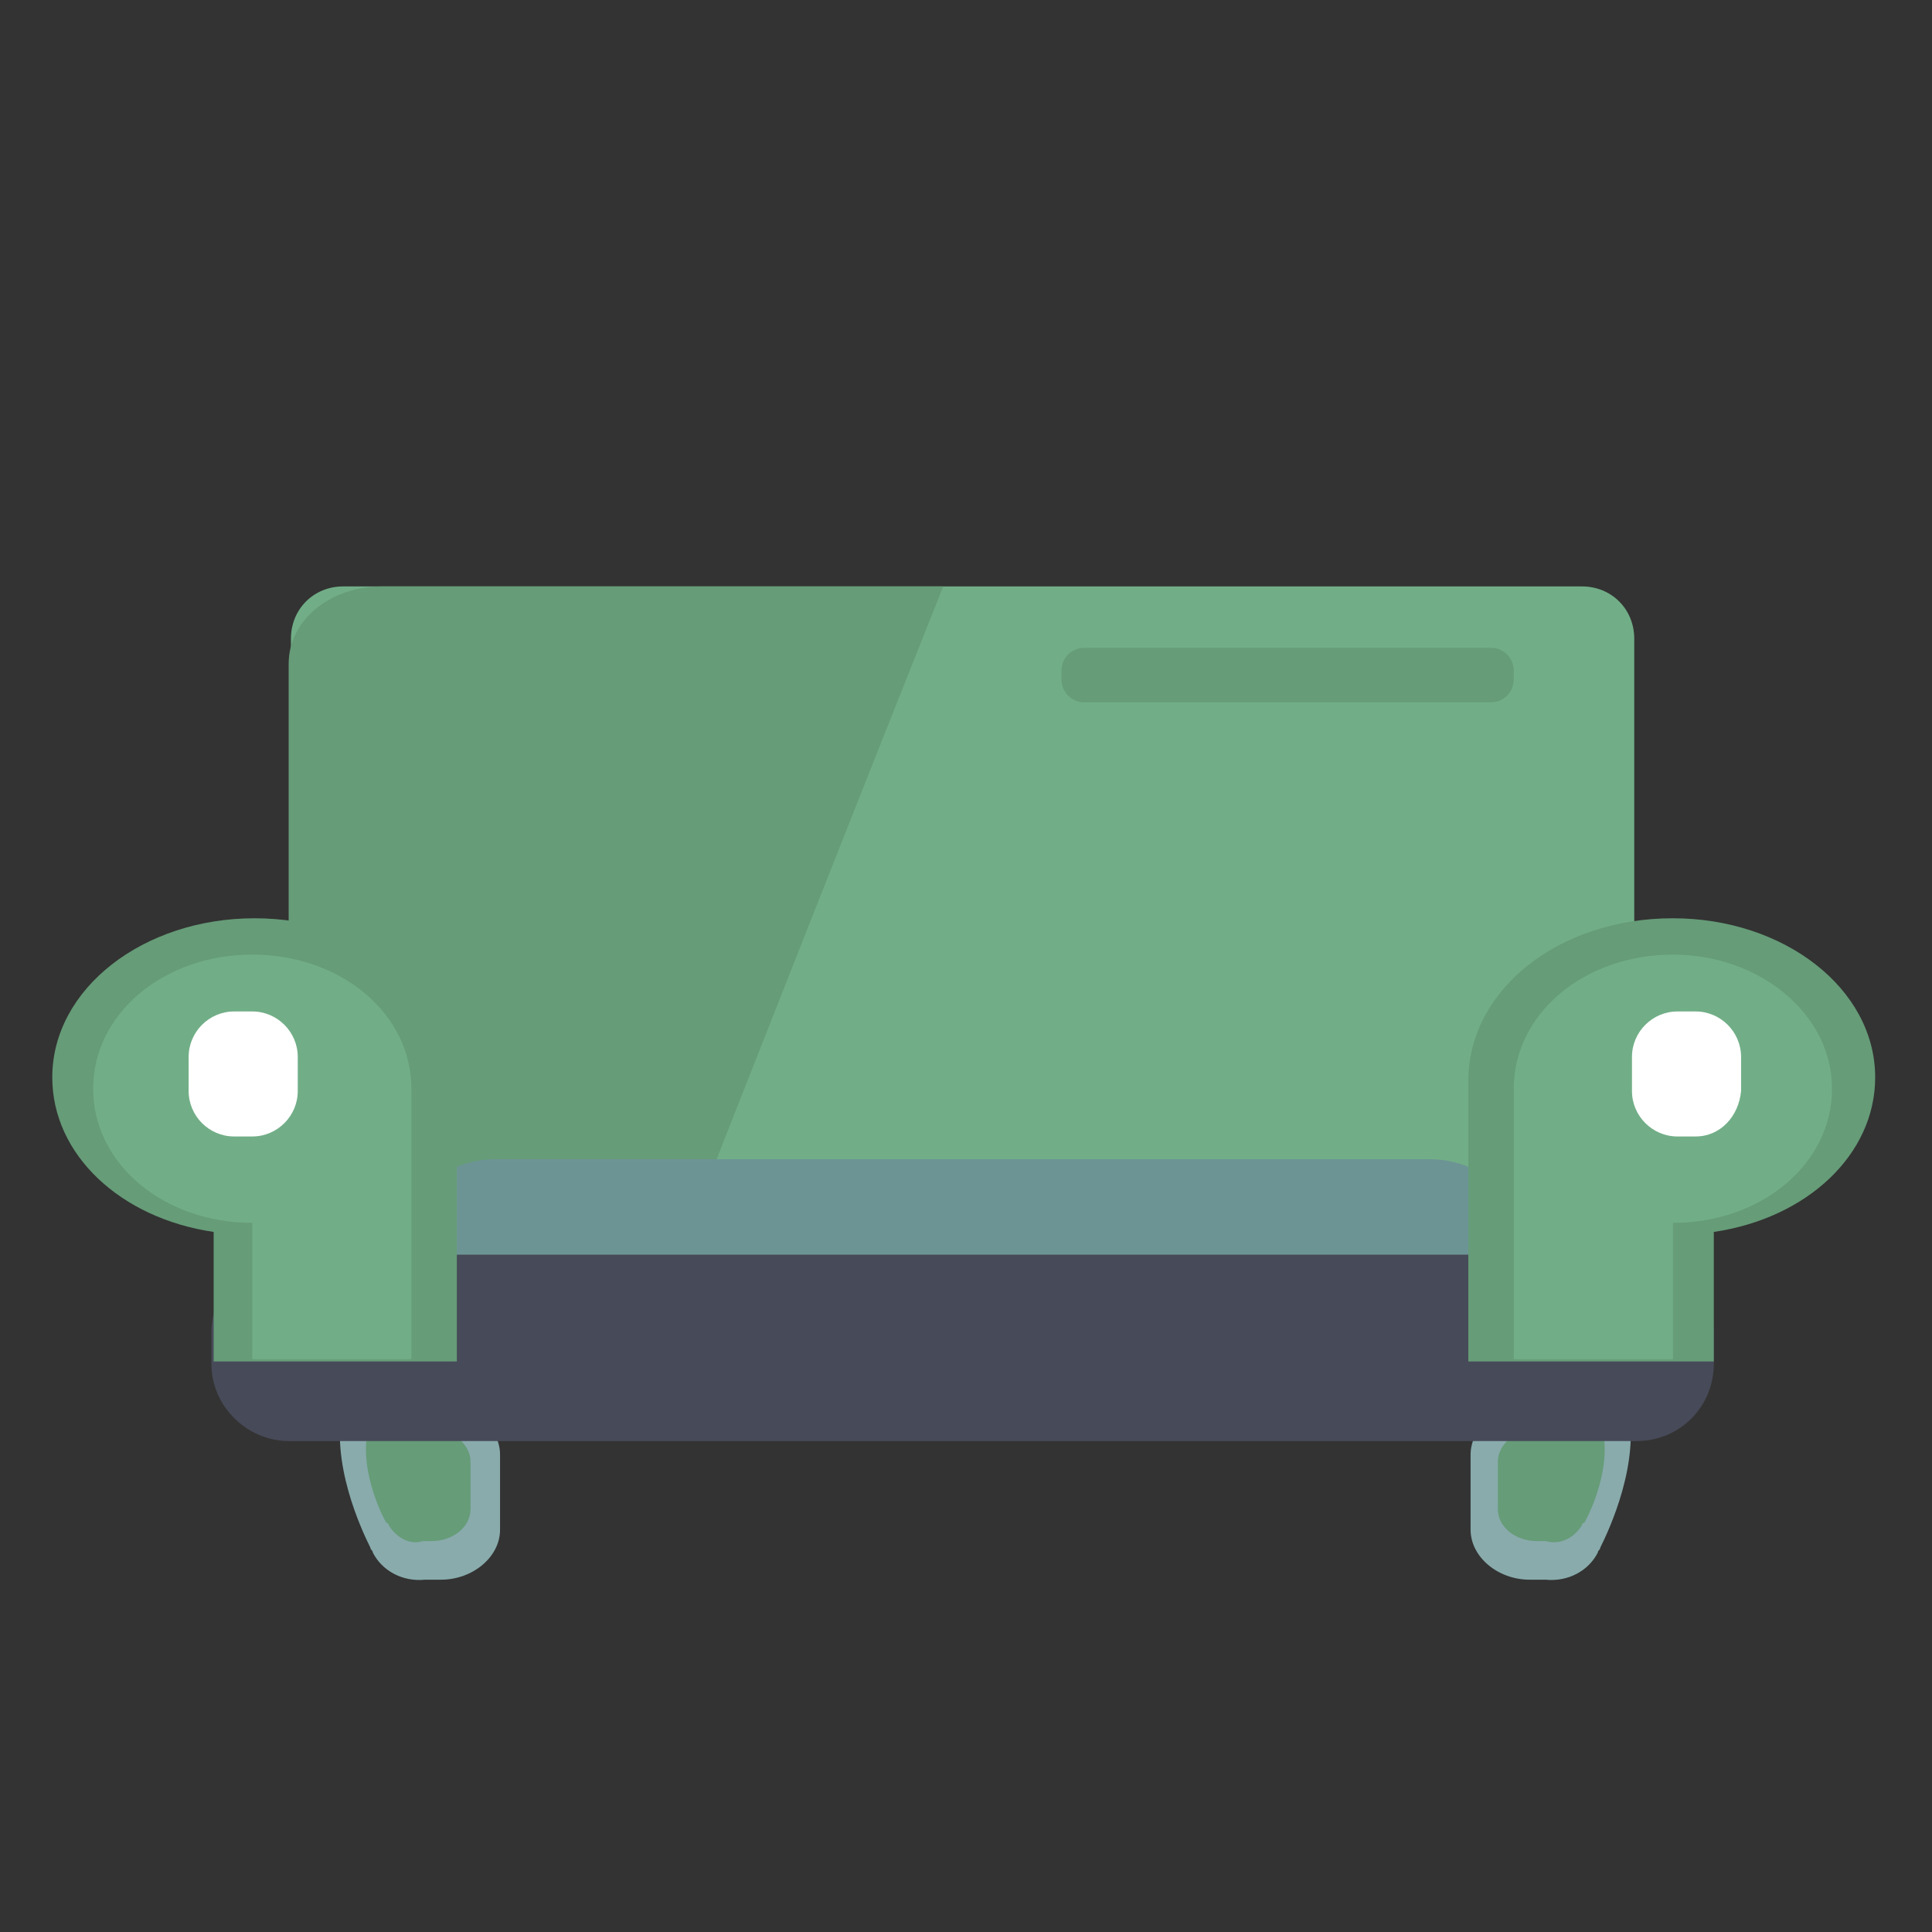 <?xml version="1.0" encoding="utf-8"?>
<!-- Generator: Adobe Illustrator 27.3.0, SVG Export Plug-In . SVG Version: 6.00 Build 0)  -->
<svg version="1.1" xmlns="http://www.w3.org/2000/svg" xmlns:xlink="http://www.w3.org/1999/xlink" x="0px" y="0px"
	 viewBox="0 0 85 85" style="enable-background:new 0 0 85 85;" xml:space="preserve">
<rect x="0" y="0" width="85" height="85" fill="#333333" stroke="none"/>
<style type="text/css">
	.st0{display:none;}
	.st1{display:inline;fill:#FFFFFF;}
	.st2{display:inline;fill:#71AE87;}
	.st3{display:inline;}
	.st4{fill:#DFDDE0;}
	.st5{fill:#E6E7E7;}
	.st6{display:inline;fill:#619473;}
	.st7{display:inline;fill:#669877;}
	.st8{fill:#FFFFFF;}
	.st9{fill:#8F1832;}
	.st10{fill:#BE202E;}
	.st11{fill:#F2F2F2;}
	.st12{fill:#F2B231;}
	.st13{fill:#669877;}
	.st14{fill:#71AE87;}
	.st15{opacity:0.3;fill:#FFFFFF;}
	.st16{display:inline;fill:#424143;}
	.st17{display:inline;fill:#CDCDD0;}
	.st18{display:inline;fill:#DFDDE0;}
	.st19{display:inline;fill:#89ABAC;}
	.st20{display:inline;fill:#647A8A;}
	.st21{display:inline;fill:#2C3B4E;}
	.st22{display:inline;opacity:0.3;}
	.st23{display:inline;opacity:0.5;fill:#ECF0F3;}
	.st24{display:inline;fill:#ECF0F3;}
	.st25{display:inline;opacity:0.3;fill:#71AE87;}
	.st26{display:inline;opacity:0.3;fill:#619473;}
	.st27{fill:#619473;}
	.st28{display:inline;opacity:0.3;fill:#FFFFFF;}
	.st29{fill:#464958;}
	.st30{fill:#C3C9C7;}
	.st31{fill:#2C3B4E;}
	.st32{fill:#CDCDD0;}
	.st33{fill:#89ABAC;}
	.st34{fill:#FFCF47;}
	.st35{fill:#D08529;}
	.st36{fill:#FFEFBE;}
	.st37{display:inline;fill:#679978;}
	.st38{fill:#E0DDE0;}
	.st39{fill:#2D3B4E;}
	.st40{fill:#FFD047;}
	.st41{fill:#F2B230;}
	.st42{fill:#FFF0C0;}
	.st43{display:inline;fill:#374D5E;}
	.st44{display:inline;fill:#2E3C4E;}
	.st45{fill:#679978;}
	.st46{fill:#6D9394;}
	.st47{fill:#231F20;}
	.st48{fill:#9CD8D9;}
	.st49{fill:#77CCCE;}
	.st50{fill:#CCCCCC;}
	.st51{fill:#FBB042;}
	.st52{fill:#4D4D4D;}
	.st53{fill:#333333;}
	.st54{fill:#424143;}
	.st55{fill:#D2D3D4;}
	.st56{fill:#516E6C;}
	.st57{fill:#647D6E;}
	.st58{fill:#A8AAAD;}
	.st59{fill:#939598;}
	.st60{fill:#818285;}
	.st61{fill:#595A5C;}
	.st62{fill:#FFF2D2;}
	.st63{fill:#FFFAF1;}
	.st64{fill:#E8BE61;}
	.st65{fill:#D8D9DD;}
	.st66{fill:#454343;}
	.st67{fill:#BDBEC0;}
	.st68{fill:#FBA919;}
	.st69{fill:#514C5B;}
	.st70{fill:#6E6F72;}
	.st71{fill:#635E6C;}
	.st72{fill:#CDCED9;}
	.st73{fill:#A7A5AC;}
	.st74{fill:#4E6758;}
	.st75{opacity:0.5;fill:#F2F2F2;}
	.st76{fill:#474A58;}
	.st77{fill:#669C78;}
	.st78{fill:#6D9495;}
</style>
<g id="Layer_1" class="st0">
	<g>
		<circle class="st1" cx="42.4" cy="43.6" r="40.9"/>
		<path class="st2" d="M17.2,68.8c13.9,13.9,36.5,13.9,50.5,0c13.9-13.9,13.9-36.5,0-50.5c-13.9-13.9-36.5-13.9-50.5,0
			C3.2,32.3,3.2,54.9,17.2,68.8z M42.4,12.8c17,0,30.8,13.8,30.8,30.8c0,17-13.8,30.8-30.8,30.8c-17,0-30.8-13.8-30.8-30.8
			C11.7,26.6,25.5,12.8,42.4,12.8z M19.8,66.2L19.8,66.2L19.8,66.2L19.8,66.2z M65.1,20.9L65.1,20.9L65.1,20.9L65.1,20.9z
			 M19.8,20.9L19.8,20.9L19.8,20.9L19.8,20.9z"/>
		<g class="st3">
			<circle class="st4" cx="42.4" cy="43.6" r="26.3"/>
			<path class="st5" d="M23.8,24.9l37.3,37.3c10.3-10.3,10.3-27,0-37.3S34.1,14.7,23.8,24.9z"/>
		</g>
		<path class="st1" d="M58.6,33"/>
		<path class="st6" d="M55.9,29.7L34.8,50.8l-7.7-7.7c-1.4-1.4-3.7-1.4-5.1,0c-1.4,1.4-1.4,3.7,0,5.1l10.3,10.3
			c0.7,0.7,1.6,1.1,2.6,1.1c0.9,0,1.9-0.4,2.6-1.1L61,34.8c1.4-1.4,1.4-3.7,0-5.1C59.6,28.3,57.3,28.3,55.9,29.7L55.9,29.7z
			 M55.9,29.7"/>
		<path class="st7" d="M67.7,18.3c-7-7-16.1-10.5-25.2-10.5v4.9c17,0,30.8,13.8,30.8,30.8c0,17-13.8,30.8-30.8,30.8v4.9
			c9.1,0,18.3-3.5,25.2-10.5C81.6,54.9,81.6,32.3,67.7,18.3z M65.1,20.9L65.1,20.9L65.1,20.9L65.1,20.9z"/>
	</g>
	<g class="st3">
		<circle class="st8" cx="42.5" cy="43.8" r="40.9"/>
		<path class="st9" d="M17.3,69c13.9,13.9,36.5,13.9,50.5,0c13.9-13.9,13.9-36.5,0-50.5c-13.9-13.9-36.5-13.9-50.5,0
			C3.3,32.5,3.3,55.1,17.3,69z M42.5,13c17,0,30.8,13.8,30.8,30.8c0,17-13.8,30.8-30.8,30.8c-17,0-30.8-13.8-30.8-30.8
			C11.7,26.8,25.5,13,42.5,13z M19.9,66.4L19.9,66.4L19.9,66.4L19.9,66.4z M65.1,21.1L65.1,21.1L65.1,21.1L65.1,21.1z M19.9,21.1
			L19.9,21.1L19.9,21.1L19.9,21.1z"/>
		<g>
			<circle class="st4" cx="42.5" cy="43.8" r="26.3"/>
			<path class="st5" d="M23.9,25.1l37.3,37.3c10.3-10.3,10.3-27,0-37.3S34.2,14.9,23.9,25.1z"/>
		</g>
		<path class="st8" d="M58.7,33.2"/>
		<path class="st10" d="M67.7,18.5c-7-7-16.1-10.5-25.2-10.5V13c17,0,30.8,13.8,30.8,30.8c0,17-13.8,30.8-30.8,30.8v4.9
			c9.1,0,18.3-3.5,25.2-10.5C81.7,55.1,81.7,32.5,67.7,18.5z M65.1,21.1L65.1,21.1L65.1,21.1L65.1,21.1z"/>
		<path class="st9" d="M55.5,34.5l-3.8-3.8c-0.8-0.8-2.1-0.8-2.9,0L44,35.6c-0.8,0.8-2.1,0.8-2.9,0l-4.9-4.9c-0.8-0.8-2.1-0.8-2.9,0
			l-3.7,3.8c-0.8,0.8-0.8,2.1,0,2.9l4.9,4.9c0.8,0.8,0.8,2.1,0,2.9l-4.9,4.9c-0.8,0.8-0.8,2.1,0,2.9l3.8,3.8c0.8,0.8,2.1,0.8,2.9,0
			l4.9-4.9c0.8-0.8,2.1-0.8,2.9,0l4.9,4.9c0.8,0.8,2.1,0.8,2.9,0l3.7-3.8c0.8-0.8,0.8-2.1,0-2.9l-4.9-4.9c-0.8-0.8-0.8-2.1,0-2.9
			l4.9-4.9C56.3,36.6,56.3,35.3,55.5,34.5z"/>
	</g>
	<g class="st3">
		<g>
			<circle class="st8" cx="66.7" cy="66.6" r="16.6"/>
			
				<ellipse transform="matrix(0.707 -0.707 0.707 0.707 -27.554 66.689)" class="st11" cx="66.7" cy="66.6" rx="13.3" ry="13.3"/>
			<path class="st12" d="M77.6,55.7c-6-6-15.7-6-21.7,0c-6,6-6,15.7,0,21.7c6,6,15.7,6,21.7,0C83.6,71.5,83.6,61.7,77.6,55.7z
				 M57,76.4c-5.4-5.4-5.4-14.1,0-19.5c5.4-5.4,14.1-5.4,19.5,0c5.4,5.4,5.4,14.1,0,19.5C71.1,81.7,62.4,81.7,57,76.4z"/>
			<path class="st12" d="M66.7,52.8c-7.6,0-13.8,6.2-13.8,13.8c0,7.6,6.2,13.8,13.8,13.8s13.8-6.2,13.8-13.8
				C80.5,59,74.3,52.8,66.7,52.8z M66.7,79.9c-7.3,0-13.3-5.9-13.3-13.3c0-7.3,5.9-13.3,13.3-13.3C74,53.4,80,59.3,80,66.6
				C80,73.9,74,79.9,66.7,79.9z"/>
			<path class="st4" d="M76.1,57.2c-5.2-5.2-13.6-5.2-18.7,0c-5.2,5.2-5.2,13.6,0,18.7L76.1,57.2z"/>
		</g>
		<g>
			<g>
				<circle class="st8" cx="66" cy="66.6" r="4.7"/>
				<path class="st13" d="M73.8,65.6c-0.2-0.8-0.4-1.5-0.7-2.2l1.7-1.9l-1.7-2L71,60.9c-0.6-0.5-1.2-0.8-2-1.1l-0.1-2.6L66.2,57
					l-0.5,2.5c-0.8,0.2-1.5,0.4-2.2,0.7l-1.9-1.7l-2,1.7l1.4,2.2c-0.5,0.6-0.8,1.2-1.1,2l-2.6,0.1l-0.2,2.6l2.5,0.5
					c0.2,0.8,0.4,1.5,0.7,2.2l-1.7,1.9l1.7,1.9l2.2-1.4c0.6,0.5,1.2,0.8,2,1.1l0.1,2.6l2.6,0.2l0.5-2.5c0.8-0.2,1.5-0.4,2.2-0.7
					l1.9,1.7l2-1.7l-1.4-2.2c0.5-0.6,0.8-1.2,1.1-2l2.6-0.1l0.2-2.6L73.8,65.6z M68.8,66.8c-0.1,1.1-1.2,2-2.3,1.9
					c-1.1-0.1-2-1.2-1.9-2.3c0.1-1.1,1.2-2,2.3-1.9C68.1,64.7,68.9,65.7,68.8,66.8z"/>
				<path class="st14" d="M68.8,66.5c0,0.1,0,0.1,0,0.2c-0.1,1.1-1.2,2-2.3,1.9c-1.1-0.1-1.9-1-1.9-2.1h-7.5l0,0.6l2.5,0.5
					c0.2,0.8,0.4,1.5,0.7,2.2l-1.7,1.9l1.7,1.9l2.2-1.4c0.6,0.5,1.2,0.8,2,1.1l0.1,2.6l2.6,0.2l0.5-2.5c0.8-0.2,1.5-0.4,2.2-0.7
					l1.9,1.7l2-1.7l-1.4-2.2c0.5-0.6,0.8-1.2,1.1-2l2.6-0.1l0.2-2.2H68.8z"/>
			</g>
			<circle class="st15" cx="66.7" cy="66.5" r="6.2"/>
		</g>
	</g>
</g>
<g id="Layer_3" class="st0">
	<rect x="4.8" y="42.1" class="st6" width="61.4" height="32.7"/>
	<rect x="0" y="34.9" class="st16" width="70.9" height="39.9"/>
	<rect x="2.6" y="37.6" class="st17" width="65.8" height="34.5"/>
	<rect x="34.5" y="37.6" class="st18" width="33.9" height="34.5"/>
	<polygon class="st19" points="2.6,49 22.2,49 30.9,52 68.4,52 68.4,72.1 2.6,72.1 	"/>
	<rect x="4.8" y="44.9" class="st20" width="11.8" height="1.9"/>
	<rect x="43.3" y="43.7" class="st21" width="22.9" height="1.2"/>
	<rect x="43.3" y="41.5" class="st21" width="16.1" height="1.2"/>
	<g class="st22">
		<rect x="6.1" y="51.4" class="st8" width="1.4" height="2.1"/>
		<rect x="7.7" y="51.4" class="st8" width="1.4" height="2.1"/>
		<rect x="9.3" y="51.4" class="st8" width="1.4" height="2.1"/>
		<rect x="10.9" y="51.4" class="st8" width="1.4" height="2.1"/>
		<rect x="12.4" y="51.4" class="st8" width="1.4" height="2.1"/>
		<rect x="14" y="51.4" class="st8" width="1.4" height="2.1"/>
	</g>
	<rect x="5.8" y="57.3" class="st23" width="19" height="1.2"/>
	<rect x="34.5" y="57.3" class="st23" width="6.4" height="1.2"/>
	<rect x="5.8" y="65.1" class="st23" width="11.9" height="1.2"/>
	<rect x="5.8" y="59.8" class="st24" width="35.1" height="1.2"/>
	<rect x="5.8" y="67.4" class="st24" width="17.3" height="1.2"/>
	<rect x="34.5" y="67.4" class="st24" width="11" height="1.2"/>
	<rect x="45.5" y="55.5" class="st24" width="19.6" height="5.5"/>
	<circle class="st25" cx="10.6" cy="43.2" r="4.6"/>
	<circle class="st26" cx="10.6" cy="43.2" r="3.3"/>
	<g class="st3">
		<rect x="52.7" y="65.7" class="st27" width="1.2" height="3.2"/>
		<rect x="54.2" y="65.7" class="st27" width="0.6" height="3.2"/>
		<rect x="55.8" y="65.7" class="st27" width="1.2" height="3.2"/>
		<rect x="57.4" y="65.7" class="st27" width="1.2" height="3.2"/>
		<rect x="58.9" y="65.7" class="st27" width="0.6" height="3.2"/>
		<rect x="59.9" y="65.7" class="st27" width="0.6" height="3.2"/>
		<rect x="61.5" y="65.7" class="st27" width="1.2" height="3.2"/>
		<rect x="63.3" y="65.7" class="st27" width="1.2" height="3.2"/>
	</g>
	<rect x="50.2" y="56.1" class="st1" width="14.2" height="4.4"/>
	
		<rect x="57.6" y="25" transform="matrix(0.707 0.707 -0.707 0.707 45.799 -31.449)" class="st18" width="6.5" height="29.1"/>
	<circle class="st28" cx="10.7" cy="43.2" r="2.6"/>
	<g class="st3">
		<g>
			<g>
				<path class="st29" d="M70.1,18.6L46.9,41.8l-0.7,10.9L57.1,52l23.2-23.2L70.1,18.6z M53.5,48.4l-3-3l0,0l0.1-2.2L69.8,24
					l5.1,5.1L55.8,48.2L53.5,48.4z"/>
				
					<rect x="76.3" y="13.7" transform="matrix(0.707 -0.707 0.707 0.707 8.018 61.252)" class="st29" width="3.3" height="14.4"/>
			</g>
			<polygon class="st30" points="51.3,46.1 50.5,45.4 50.7,43.1 50.7,43.1 69.8,24 71.6,25.9 			"/>
		</g>
		<polygon class="st31" points="75.2,23.7 72.3,26.6 74.9,29.1 55.8,48.2 53.5,48.4 52,46.9 46.2,52.7 46.2,52.7 57.1,52 80.3,28.8 
					"/>
		
			<rect x="76.9" y="21.8" transform="matrix(0.707 0.707 -0.707 0.707 40.19 -50.037)" class="st31" width="7.2" height="3.3"/>
	</g>
</g>
<g id="Layer_5" class="st0">
	<path class="st6" d="M49.4,60.7l-0.1-0.6c0,0,0-0.1-0.1-0.1c0,0-0.1,0-0.1,0l0,0l0,0c0,0,0,0-0.1,0c0,0-0.1,0-0.1,0
		c0,0-0.1,0-0.1,0c0,0-0.1,0-0.1,0c0,0-0.1,0-0.1,0c-0.3,0-0.6-0.1-0.9-0.3c-0.3-0.2-0.5-0.4-0.6-0.7h1.5c0,0,0.1,0,0.1,0
		c0,0,0,0,0-0.1l0.1-0.4c0,0,0-0.1,0-0.1c0,0-0.1,0-0.1,0h-1.8c0-0.1,0-0.1,0-0.2c0-0.1,0-0.2,0-0.2h1.9c0.1,0,0.1,0,0.1-0.1
		l0.1-0.4c0,0,0-0.1,0-0.1c0,0-0.1,0-0.1,0H47c0.1-0.3,0.3-0.5,0.6-0.7c0.3-0.2,0.5-0.2,0.9-0.2c0,0,0,0,0.1,0c0.1,0,0.1,0,0.1,0
		c0,0,0,0,0.1,0c0.1,0,0.1,0,0.1,0l0.1,0c0,0,0,0,0,0l0,0c0,0,0.1,0,0.1,0c0,0,0,0,0.1-0.1l0.2-0.6c0,0,0-0.1,0-0.1
		c0,0,0-0.1-0.1-0.1c-0.2-0.1-0.5-0.1-0.8-0.1c-0.6,0-1.1,0.2-1.5,0.5c-0.5,0.3-0.8,0.8-0.9,1.3h-0.4c0,0-0.1,0-0.1,0
		c0,0,0,0.1,0,0.1v0.4c0,0,0,0.1,0,0.1c0,0,0.1,0,0.1,0h0.3c0,0.1,0,0.2,0,0.2c0,0.1,0,0.1,0,0.2h-0.3c0,0-0.1,0-0.1,0
		c0,0,0,0.1,0,0.1V59c0,0,0,0.1,0,0.1c0,0,0.1,0,0.1,0H46c0.2,0.6,0.5,1,0.9,1.4c0.5,0.3,1,0.5,1.6,0.5c0,0,0.1,0,0.1,0
		c0.1,0,0.1,0,0.1,0c0,0,0.1,0,0.1,0c0,0,0.1,0,0.1,0c0,0,0.1,0,0.1,0c0,0,0.1,0,0.1,0c0,0,0,0,0.1,0c0,0,0,0,0,0l0,0
		C49.3,60.8,49.4,60.8,49.4,60.7C49.4,60.7,49.4,60.7,49.4,60.7z"/>
</g>
<g id="Layer_4" class="st0">
	<g>
		<g class="st3">
			<path class="st4" d="M65.3,73.8v-2h4.9v-2h-4.9v-2h4.9v-2h-4.9v-2h4.9v-2h-4.9v-2h4.9v-8.6h-4.9v4.6h-4.2L61,56v22.4h9.3v-4.6
				H65.3z M65.3,73.8"/>
			<path class="st32" d="M79.5,73.8V51.3h-9.3v4.6h4.9v2h-4.9v2h4.9v2h-4.9v2h4.9v2h-4.9v12.6h6.2C76.1,76.4,77.1,74.1,79.5,73.8z"
				/>
			<path class="st33" d="M64.3,73v-2h4.9v-2h-4.9v-2h4.9v-2h-4.9v-2h4.9v-2h-4.9v-2h4.9v-8.6h-4.9v4.6h-4.2L60,55.2v22.4h9.3V73
				H64.3z M64.3,73"/>
			<polygon class="st31" points="69.3,50.5 69.3,55.1 74.2,55.1 74.2,57.1 69.3,57.1 69.3,59.1 74.2,59.1 74.2,61.1 69.3,61.1 
				69.3,63.1 74.2,63.1 74.2,65.1 69.3,65.1 69.3,65.1 69.3,71.8 69.3,71.8 69.3,77.7 78.5,77.7 78.5,50.5 			"/>
			<path class="st32" d="M61.9,70.9v-2h4.9v-2h-4.9v-2h4.9v-2h-4.9v-2h4.9v-2h-4.9v-2h4.9v-8.6h-4.9l0,0l-4.3,4.8l0,0v22.4h9.3v-4.6
				H61.9z M61.9,70.9"/>
			<rect x="66.8" y="53" class="st8" width="4.9" height="2"/>
			<rect x="61.9" y="68.9" class="st8" width="4.9" height="2"/>
			<rect x="61.9" y="57" class="st8" width="9.9" height="2"/>
			<rect x="61.9" y="61" class="st8" width="9.9" height="2"/>
			<rect x="61.9" y="64.9" class="st8" width="5.1" height="2"/>
			<polygon class="st4" points="66.8,48.4 66.8,53 71.7,53 71.7,55 66.8,55 66.8,57 71.7,57 71.7,59 66.8,59 66.8,61 71.7,61 
				71.7,63 66.8,63 66.8,63 66.8,69.7 66.8,69.7 66.8,75.5 76.1,75.5 76.1,48.4 			"/>
		</g>
		<g class="st3">
			<polygon class="st34" points="74.9,77.1 74.1,83.8 77.3,80.9 80.5,83.8 79.9,77.2 			"/>
			<polygon class="st12" points="74.9,77.3 74.7,78.9 75.7,79.9 77.3,79.3 78.9,79.9 80,78.7 79.8,77.3 			"/>
			<g>
				<polygon class="st35" points="81.6,77.4 79.9,77.7 78.9,79 77.3,78.4 75.7,79 74.7,77.7 73,77.4 72.8,75.8 71.4,74.7 72.1,73.2 
					71.4,71.6 72.8,70.6 73,68.9 74.7,68.6 75.7,67.3 77.3,67.9 78.9,67.3 79.9,68.6 81.6,68.9 81.8,70.6 83.2,71.6 82.5,73.2 
					83.2,74.7 81.8,75.8 				"/>
				<circle class="st12" cx="77.3" cy="73.2" r="3.7"/>
				<circle class="st34" cx="77.3" cy="73.2" r="2.7"/>
				<circle class="st36" cx="78.3" cy="71.7" r="1.3"/>
			</g>
		</g>
	</g>
	<g id="Layer_4_00000111178855707996690740000002448580150431942284_">
		<path class="st2" d="M-32.3,56.9L-32.3,56.9L-32.3,56.9c-0.3-0.5-0.7-0.9-1-1.3c-0.1-0.1-0.2-0.3-0.3-0.3
			c-0.3-0.3-0.5-0.6-0.9-0.9c-0.1-0.1-0.3-0.3-0.3-0.3c-0.3-0.3-0.6-0.5-0.9-0.8c-0.1-0.1-0.3-0.2-0.3-0.3c-0.5-0.3-0.9-0.7-1.3-0.9
			l0,0l0,0c-3.3,1.4-7.1,2.3-10.9,2.4c0,0,0,0-0.1,0v14.4v3.9l0,0v9h2.4c10.6-0.3,18.9-3.1,18.9-6.6v-2.6
			C-27,66.7-29,61.1-32.3,56.9z"/>
		<path class="st37" d="M-59.7,37.7c0,1.1,0.2,2.2,0.5,3.3c0.1,0.3,0.2,0.6,0.3,0.9c0,0.1,0.1,0.1,0.1,0.2c1.7,3.9,5.8,6.8,10.6,6.8
			V26.7C-54.6,26.7-59.7,31.7-59.7,37.7z"/>
		<path class="st2" d="M-48.2,48.8L-48.2,48.8c6.4,0,11.4-5,11.4-11.1s-5.2-11-11.5-11c0,0,0,0-0.1,0v22.1
			C-48.3,48.8-48.2,48.8-48.2,48.8L-48.2,48.8z"/>
		<path class="st37" d="M-48.3,54.4c-3.9,0-7.7-0.9-11.1-2.3c-6.2,4.3-10.2,11.9-10.2,20.8v2.6c0,3.3,7.8,6.1,18,6.5h3.3v-9v-4V54.4
			L-48.3,54.4z"/>
		<g>
			<path class="st37" d="M-67.2,140.1L-67.2,140.1C-67.2,140-67.2,140-67.2,140.1c-0.4-0.5-0.7-0.8-1-1.2c-0.1-0.1-0.2-0.2-0.3-0.3
				c-0.3-0.3-0.5-0.6-0.8-0.8c-0.1-0.1-0.2-0.2-0.4-0.3c-0.3-0.3-0.6-0.5-0.8-0.8c-0.1-0.1-0.2-0.2-0.3-0.3
				c-0.4-0.3-0.8-0.6-1.2-0.9l0,0l0,0c-3.2,1.4-6.8,2.3-10.5,2.3c0,0,0,0-0.1,0v13.8v3.9l0,0v8.7h2.3c10.2-0.4,18.1-3,18.1-6.3v-2.4
				C-62.2,149.5-64.1,144.2-67.2,140.1z"/>
			<path class="st2" d="M-93.6,121.7c0,1.1,0.2,2.2,0.5,3.2c0.1,0.3,0.2,0.5,0.3,0.8c0,0.1,0,0.1,0.1,0.2c1.7,3.8,5.5,6.5,10.1,6.5
				v-21.3C-88.7,111.1-93.6,115.9-93.6,121.7z"/>
			<path class="st37" d="M-82.5,132.3L-82.5,132.3c6,0,10.9-4.8,10.9-10.6c0-5.9-4.9-10.6-11-10.6c0,0,0,0-0.1,0v21.2
				C-82.6,132.3-82.6,132.3-82.5,132.3C-82.6,132.3-82.5,132.3-82.5,132.3z"/>
			<path class="st2" d="M-82.7,137.7c-3.8,0-7.3-0.8-10.6-2.2c-5.9,4.1-9.8,11.5-9.8,19.9v2.5c0,3.2,7.5,5.8,17.2,6.3h3.2v-8.7v-3.9
				V137.7C-82.6,137.7-82.7,137.7-82.7,137.7z"/>
		</g>
		<g>
			<g class="st3">
				<path class="st38" d="M-25.9,165.4v-2.5h6.1v-2.5h-6.1v-2.5h6.1v-2.5h-6.1v-2.5h6.1v-2.5h-6.1v-2.2h6.1v-10.6h-6.1v5.7h-5.2
					l-0.1,0.1v27.7h11.5v-5.7L-25.9,165.4L-25.9,165.4z"/>
				<path class="st32" d="M-8.3,165.4v-27.9h-11.5v5.7h6.1v2.5h-6.1v2.5h6.1v2.5h-6.1v2.5h6.1v2.5h-6.1v15.6h7.7
					C-12.6,168.7-11.3,165.8-8.3,165.4z"/>
				<path class="st33" d="M-27.1,164.4v-2.5h6.1v-2.5h-6.1v-2.5h6.1v-2.5h-6.1v-2.2h6.1v-2.5h-6.1v-2.5h6.1v-10.6h-6.1v5.7h-5.2
					l-0.1,0.1v27.8h11.5v-5.7h-6.2V164.4z"/>
				<polygon class="st39" points="-21,136.6 -21,142.3 -14.8,142.3 -14.8,144.8 -21,144.8 -21,147.2 -14.8,147.2 -14.8,149.7 
					-21,149.7 -21,152.2 -14.8,152.2 -14.8,154.6 -21,154.6 -21,154.6 -21,163 -21,163 -21,170.2 -9.5,170.2 -9.5,136.6 				"/>
				<path class="st32" d="M-30.1,161.8v-2.5h6.1v-2.5h-6.1v-2.5h6.1v-2.5h-6.1v-2.5h6.1v-2.5h-6.1v-2.5h6.1v-10.6h-6.1l0,0l-5.3,5.9
					l0,0v27.7h11.5v-5.7h-6.2V161.8z"/>
				<rect x="-24" y="139.7" class="st8" width="6.1" height="2.5"/>
				<rect x="-30.1" y="159.4" class="st8" width="6.1" height="2.5"/>
				<rect x="-30.1" y="144.7" class="st8" width="12.2" height="2.5"/>
				<rect x="-30.1" y="149.6" class="st8" width="12.2" height="2.5"/>
				<rect x="-30.1" y="154.5" class="st8" width="6.2" height="2.5"/>
				<polygon class="st38" points="-24,134 -24,139.7 -17.9,139.7 -17.9,142.2 -24,142.2 -24,144.7 -17.9,144.7 -17.9,147.1 
					-24,147.1 -24,149.6 -17.9,149.6 -17.9,152 -24,152 -24,152 -24,160.4 -24,160.4 -24,167.6 -12.5,167.6 -12.5,134 				"/>
			</g>
			<g class="st3">
				<polygon class="st40" points="-14,169.5 -15,177.8 -11,174.2 -7.1,177.8 -7.9,169.6 				"/>
				<polygon class="st41" points="-14,169.8 -14.3,171.7 -13,172.9 -11,172.1 -9.1,172.9 -7.7,171.5 -7.9,169.8 				"/>
				<g>
					<polygon class="st35" points="-5.8,169.9 -7.8,170.2 -9.1,171.8 -11,171 -13,171.8 -14.3,170.2 -16.3,169.9 -16.6,167.8 
						-18.3,166.6 -17.5,164.6 -18.3,162.7 -16.6,161.4 -16.3,159.3 -14.3,159 -13,157.4 -11,158.2 -9.1,157.4 -7.8,159 -5.8,159.3 
						-5.5,161.4 -3.8,162.7 -4.6,164.6 -3.8,166.6 -5.5,167.8 					"/>
					<circle class="st41" cx="-11" cy="164.6" r="4.6"/>
					<circle class="st40" cx="-11" cy="164.6" r="3.4"/>
					<circle class="st42" cx="-9.8" cy="162.8" r="1.6"/>
				</g>
			</g>
		</g>
		<path class="st43" d="M-65,74.5L-65,74.5C-65,74.4-65,74.4-65,74.5c-0.3-0.5-0.7-0.9-1-1.3c-0.1-0.1-0.2-0.3-0.3-0.3
			c-0.3-0.3-0.5-0.6-0.9-0.9c-0.1-0.1-0.3-0.3-0.3-0.3c-0.3-0.3-0.6-0.5-0.9-0.8c-0.1-0.1-0.3-0.2-0.3-0.3c-0.5-0.3-0.9-0.7-1.3-0.9
			l0,0l0,0c-3.3,1.4-7.1,2.3-10.9,2.4c0,0,0,0-0.1,0v14.4v3.9l0,0v9h2.4c10.6-0.3,18.9-3.1,18.9-6.6v-2.6
			C-59.7,84.3-61.7,78.7-65,74.5z"/>
		<path class="st44" d="M-92.4,55.3c0,1.1,0.2,2.2,0.5,3.3c0.1,0.3,0.2,0.6,0.3,0.9c0,0.1,0.1,0.1,0.1,0.2c1.7,3.9,5.8,6.8,10.6,6.8
			V44.3C-87.3,44.3-92.4,49.3-92.4,55.3z"/>
		<path class="st43" d="M-80.9,66.4L-80.9,66.4c6.4,0,11.4-5,11.4-11.1s-5.2-11-11.5-11c0,0,0,0-0.1,0v22.1
			C-81,66.4-80.9,66.4-80.9,66.4L-80.9,66.4z"/>
		<path class="st44" d="M-81,71.9c-3.9,0-7.7-0.9-11.1-2.3c-6.2,4.3-10.2,12-10.2,20.8V93c0,3.3,7.8,6.1,18,6.5h3.3v-9v-4V71.9
			L-81,71.9z"/>
	</g>
	<g>
		<path class="st37" d="M-68.2,123.9L-68.2,123.9C-68.2,123.8-68.2,123.8-68.2,123.9c-0.4-0.5-0.7-0.8-1-1.2
			c-0.1-0.1-0.2-0.2-0.3-0.3c-0.3-0.3-0.5-0.6-0.8-0.8c-0.1-0.1-0.2-0.2-0.4-0.3c-0.3-0.3-0.6-0.5-0.8-0.8c-0.1-0.1-0.2-0.2-0.3-0.3
			c-0.4-0.3-0.8-0.6-1.2-0.9l0,0l0,0c-3.2,1.4-6.8,2.3-10.5,2.3c0,0,0,0-0.1,0v13.8v3.9l0,0v8.7h2.3c10.2-0.4,18.1-3,18.1-6.3v-2.4
			C-63.2,133.3-65.1,128-68.2,123.9z"/>
		<path class="st2" d="M-94.6,105.5c0,1.1,0.2,2.2,0.5,3.2c0.1,0.3,0.2,0.5,0.3,0.8c0,0.1,0,0.1,0.1,0.2c1.7,3.8,5.5,6.5,10.1,6.5
			V94.9C-89.7,94.9-94.6,99.7-94.6,105.5z"/>
		<path class="st37" d="M-83.5,116.1L-83.5,116.1c6,0,10.9-4.8,10.9-10.6c0-5.9-4.9-10.6-11-10.6c0,0,0,0-0.1,0v21.2
			C-83.6,116.1-83.6,116.1-83.5,116.1C-83.6,116.1-83.5,116.1-83.5,116.1z"/>
		<path class="st2" d="M-83.7,121.5c-3.8,0-7.3-0.8-10.6-2.2c-5.9,4.1-9.8,11.5-9.8,19.9v2.5c0,3.2,7.5,5.8,17.2,6.3h3.2v-8.7v-3.9
			V121.5C-83.6,121.5-83.7,121.5-83.7,121.5z"/>
	</g>
	<g>
		<g class="st3">
			<path class="st38" d="M-26.9,149.2v-2.5h6.1v-2.5h-6.1v-2.5h6.1v-2.5h-6.1v-2.5h6.1v-2.5h-6.1V132h6.1v-10.6h-6.1v5.7h-5.2
				l-0.1,0.1v27.7h11.5v-5.7L-26.9,149.2L-26.9,149.2z"/>
			<path class="st32" d="M-9.3,149.2v-27.9h-11.5v5.7h6.1v2.5h-6.1v2.5h6.1v2.5h-6.1v2.5h6.1v2.5h-6.1v15.6h7.7
				C-13.6,152.5-12.3,149.6-9.3,149.2z"/>
			<path class="st33" d="M-28.1,148.2v-2.5h6.1v-2.5h-6.1v-2.5h6.1v-2.5h-6.1V136h6.1v-2.5h-6.1V131h6.1v-10.6h-6.1v5.7h-5.2
				l-0.1,0.1V154h11.5v-5.7h-6.2V148.2z"/>
			<polygon class="st39" points="-22,120.4 -22,126.1 -15.8,126.1 -15.8,128.6 -22,128.6 -22,131 -15.8,131 -15.8,133.5 -22,133.5 
				-22,136 -15.8,136 -15.8,138.4 -22,138.4 -22,138.4 -22,146.8 -22,146.8 -22,154 -10.5,154 -10.5,120.4 			"/>
			<path class="st32" d="M-31.1,145.6v-2.5h6.1v-2.5h-6.1v-2.5h6.1v-2.5h-6.1v-2.5h6.1v-2.5h-6.1v-2.5h6.1v-10.6h-6.1l0,0l-5.3,5.9
				l0,0v27.7h11.5v-5.7h-6.2V145.6z"/>
			<rect x="-25" y="123.5" class="st8" width="6.1" height="2.5"/>
			<rect x="-31.1" y="143.2" class="st8" width="6.1" height="2.5"/>
			<rect x="-31.1" y="128.5" class="st8" width="12.2" height="2.5"/>
			<rect x="-31.1" y="133.4" class="st8" width="12.2" height="2.5"/>
			<rect x="-31.1" y="138.3" class="st8" width="6.2" height="2.5"/>
			<polygon class="st38" points="-25,117.8 -25,123.5 -18.9,123.5 -18.9,126 -25,126 -25,128.5 -18.9,128.5 -18.9,130.9 -25,130.9 
				-25,133.4 -18.9,133.4 -18.9,135.8 -25,135.8 -25,135.8 -25,144.2 -25,144.2 -25,151.4 -13.5,151.4 -13.5,117.8 			"/>
		</g>
		<g class="st3">
			<polygon class="st40" points="-15,153.3 -16,161.6 -12,158 -8.1,161.6 -8.9,153.4 			"/>
			<polygon class="st41" points="-15,153.6 -15.3,155.5 -14,156.7 -12,155.9 -10.1,156.7 -8.7,155.3 -8.9,153.6 			"/>
			<g>
				<polygon class="st35" points="-6.8,153.7 -8.8,154 -10.1,155.6 -12,154.8 -14,155.6 -15.3,154 -17.3,153.7 -17.6,151.6 
					-19.3,150.4 -18.5,148.4 -19.3,146.5 -17.6,145.2 -17.3,143.1 -15.3,142.8 -14,141.2 -12,142 -10.1,141.2 -8.8,142.8 
					-6.8,143.1 -6.5,145.2 -4.8,146.5 -5.6,148.4 -4.8,150.4 -6.5,151.6 				"/>
				<circle class="st41" cx="-12" cy="148.4" r="4.6"/>
				<circle class="st40" cx="-12" cy="148.4" r="3.4"/>
				<circle class="st42" cx="-10.8" cy="146.6" r="1.6"/>
			</g>
		</g>
	</g>
	<g class="st3">
		<path class="st45" d="M74.8,34.1C74.8,34.1,74.8,34.1,74.8,34.1C74.8,34.1,74.8,34,74.8,34.1c-0.4-0.5-0.7-0.9-1.1-1.3
			c-0.1-0.1-0.2-0.2-0.3-0.4c-0.3-0.3-0.6-0.6-0.9-0.9c-0.1-0.1-0.3-0.3-0.4-0.4c-0.3-0.3-0.6-0.6-0.9-0.8c-0.1-0.1-0.2-0.2-0.4-0.3
			c-0.4-0.3-0.9-0.7-1.3-1c0,0,0,0,0,0c0,0,0,0,0,0c-3.5,1.6-7.4,2.5-11.5,2.5c0,0,0,0-0.1,0v15.1v4.3h0v9.6h2.5
			C71.6,60,80.3,57,80.3,53.5v-2.7C80.3,44.4,78.2,38.6,74.8,34.1z"/>
		<path class="st14" d="M45.9,14c0,1.2,0.2,2.4,0.5,3.5c0.1,0.3,0.2,0.6,0.3,0.9c0,0.1,0,0.1,0.1,0.2c1.8,4.2,6.1,7.1,11,7.1V2.4
			C51.3,2.4,45.9,7.6,45.9,14z"/>
		<path class="st45" d="M58,25.6L58,25.6c6.6,0,12-5.2,12-11.6c0-6.4-5.4-11.6-12-11.6c0,0,0,0-0.1,0v23.2
			C57.9,25.6,57.9,25.6,58,25.6C58,25.6,58,25.6,58,25.6z"/>
		<path class="st14" d="M57.9,31.4c-4.1,0-8-0.9-11.6-2.5c-6.4,4.5-10.7,12.6-10.7,21.8v2.7c0,3.5,8.2,6.3,18.8,6.9h3.5v-9.6v-4.2
			L57.9,31.4C57.9,31.4,57.9,31.4,57.9,31.4z"/>
	</g>
	<path class="st44" d="M42.8,51.8C42.8,51.8,42.8,51.8,42.8,51.8C42.8,51.8,42.7,51.8,42.8,51.8c-0.4-0.5-0.7-0.9-1.1-1.3
		c-0.1-0.1-0.2-0.2-0.3-0.4c-0.3-0.3-0.6-0.6-0.9-0.9c-0.1-0.1-0.3-0.3-0.4-0.4c-0.3-0.3-0.6-0.6-0.9-0.8c-0.1-0.1-0.2-0.2-0.4-0.3
		c-0.4-0.3-0.9-0.7-1.3-1c0,0,0,0,0,0c0,0,0,0,0,0c-3.5,1.6-7.4,2.5-11.5,2.5c0,0,0,0-0.1,0v15.1v4.3h0v9.6h2.5
		c11.2-0.4,19.8-3.3,19.8-6.9v-2.7C48.2,62.1,46.2,56.3,42.8,51.8z"/>
	<path class="st43" d="M13.9,31.7c0,1.2,0.2,2.4,0.5,3.5c0.1,0.3,0.2,0.6,0.3,0.9c0,0.1,0,0.1,0.1,0.2c1.8,4.2,6.1,7.1,11,7.1V20.1
		C19.3,20.2,13.9,25.3,13.9,31.7z"/>
	<path class="st44" d="M26,43.3L26,43.3c6.6,0,12-5.2,12-11.6c0-6.4-5.4-11.6-12-11.6c0,0,0,0-0.1,0v23.2
		C25.9,43.3,25.9,43.3,26,43.3C26,43.3,26,43.3,26,43.3z"/>
	<path class="st43" d="M25.8,49.2c-4.1,0-8-0.9-11.6-2.5C7.8,51.2,3.5,59.3,3.5,68.5v2.7c0,3.5,8.2,6.3,18.8,6.9h3.5v-9.6v-4.2
		L25.8,49.2C25.9,49.2,25.8,49.2,25.8,49.2z"/>
</g>
<g id="Layer_6" class="st0">
	<g class="st3">
		<path class="st33" d="M2.3,55.3H10c1.5-2.9,4.5-4.9,8-4.9s6.5,2,8,4.9h32c1.5-2.9,4.5-4.9,8-4.9s6.5,2,8,4.9H83c0,0,0,0,0,0
			c2.4-13.4-7.6-14.7-7.6-14.7l-12.9-1.5c0,0-1.9-3-5.6-9.1c-3.7-6-8.2-6.7-8.2-6.7s-16.7-0.8-25.1,0c-8.4,0.8-11.1,10-11.1,10
			s-2.7,7-6.2,7C1.9,40.3,2,44.1,2,44.1l0,11.2C2.1,55.3,2.2,55.3,2.3,55.3z"/>
		<path class="st46" d="M27.5,23.1c-1.4,0.1-2.8,0.1-3.9,0.2c-8.4,0.8-11.1,10-11.1,10s-2.7,7-6.2,7C1.9,40.2,2,44.1,2,44.1l0,11.2
			c0.1,0,0.3,0,0.4,0H10c1.5-2.9,4.5-4.9,8-4.9s6.5,2,8,4.9h25.9L27.5,23.1z"/>
		<circle class="st47" cx="17.9" cy="59.4" r="7.8"/>
		<circle class="st8" cx="17.9" cy="59.4" r="4.4"/>
		<circle class="st5" cx="17.9" cy="59.4" r="3.8"/>
		<circle class="st47" cx="65.9" cy="59.4" r="7.8"/>
		<circle class="st8" cx="65.9" cy="59.4" r="4.4"/>
		<circle class="st5" cx="65.9" cy="59.4" r="3.8"/>
		<g>
			<path class="st29" d="M10.2,55H2.3c-1.2,0-2.2,1-2.2,2.2v0c0,1.2,1,2.2,2.2,2.2H9C9,57.8,9.5,56.3,10.2,55z"/>
			<path class="st29" d="M56.9,59.4c0-1.6,0.4-3.1,1.2-4.4H25.8c0.8,1.3,1.2,2.8,1.2,4.4H56.9z"/>
			<path class="st29" d="M83,55h-9.3c0.8,1.3,1.2,2.8,1.2,4.4H83c1.2,0,2.2-1,2.2-2.2v0C85.2,55.9,84.2,55,83,55z"/>
		</g>
		<g>
			<rect x="23.7" y="27.3" class="st48" width="12.6" height="11.4"/>
			<path class="st48" d="M14.8,38.6H21V27.9C21,27.9,16.3,28.4,14.8,38.6z"/>
			<path class="st48" d="M39.1,27.2v11.4h17.4c0,0-3.3-11.4-11.7-11.4S39.1,27.2,39.1,27.2z"/>
			<polygon class="st49" points="23.7,27.2 35.1,38.6 23.7,38.6 			"/>
			<path class="st49" d="M39.1,27.2v11.4l8.5,0C47.6,38.6,45,27.2,39.1,27.2z"/>
		</g>
		<path class="st50" d="M28.2,44h-3.5c-0.5,0-1-0.4-1-1v-0.3c0-0.5,0.4-1,1-1h3.5c0.5,0,1,0.4,1,1V43C29.1,43.6,28.7,44,28.2,44z"/>
		<path class="st50" d="M43.9,44h-3.5c-0.5,0-1-0.4-1-1v-0.3c0-0.5,0.4-1,1-1h3.5c0.5,0,1,0.4,1,1V43C44.8,43.6,44.4,44,43.9,44z"/>
		<circle class="st50" cx="17.9" cy="59.4" r="2.7"/>
		<circle class="st50" cx="65.9" cy="59.4" r="2.7"/>
		<path class="st5" d="M82.1,45.6h-6.7c0,0-0.1,2.4,3.3,2.4s4.6,3.5,4.6,3.5S83.5,46.8,82.1,45.6z"/>
		<path class="st51" d="M78.9,46.2h-3.7c-0.5,0-1-0.4-1-1v-0.3c0-0.5,0.4-1,1-1h3.7c0.5,0,1,0.4,1,1v0.3
			C79.9,45.8,79.4,46.2,78.9,46.2z"/>
		<path class="st51" d="M7,52.8H3.3c-0.5,0-1-0.4-1-1v-0.3c0-0.5,0.4-1,1-1H7c0.5,0,1,0.4,1,1v0.3C8,52.3,7.6,52.8,7,52.8z"/>
	</g>
</g>
<g id="Layer_7" class="st0">
	<g class="st3">
		<path class="st46" d="M78.5,42.7L71.4,31c-0.6-0.9-1.6-1.5-2.7-1.5H45.5h-23H5.9v32.4h16.6h30.2h23.1c1.7,0,3.1-1.3,3.1-2.9V44.2
			C78.9,43.7,78.7,43.2,78.5,42.7z"/>
		<rect x="8.1" y="21.8" class="st52" width="1.4" height="2.9"/>
		<path class="st46" d="M83.7,62h-36V42.3h29.4c3.7,0,6.6,3,6.6,6.6V62z"/>
		<rect x="1.5" y="23.2" class="st13" width="54.2" height="34.6"/>
		<rect y="57.8" class="st53" width="85" height="4.1"/>
		<g>
			<circle class="st54" cx="20.3" cy="61.6" r="6.5"/>
			<circle class="st47" cx="20.3" cy="61.6" r="6.2"/>
			<circle class="st8" cx="20.3" cy="61.6" r="3.5"/>
			<circle class="st5" cx="20.3" cy="61.6" r="3"/>
			<circle class="st50" cx="20.3" cy="61.6" r="2.1"/>
		</g>
		<g>
			<circle class="st54" cx="72.1" cy="61.6" r="6.5"/>
			<circle class="st47" cx="72.1" cy="61.6" r="6.2"/>
			<circle class="st8" cx="72.1" cy="61.6" r="3.5"/>
			<circle class="st5" cx="72.1" cy="61.6" r="3"/>
			<circle class="st50" cx="72.2" cy="61.6" r="2.1"/>
		</g>
		<path class="st51" d="M7.8,56.2H3.9c-0.5,0-1-0.4-1-1v-0.3c0-0.5,0.4-1,1-1h3.9c0.5,0,1,0.4,1,1v0.3C8.8,55.8,8.4,56.2,7.8,56.2z"
			/>
		<path class="st51" d="M80.2,52.3v-3.9c0-0.5,0.4-1,1-1h0.3c0.5,0,1,0.4,1,1v3.9c0,0.5-0.4,1-1,1h-0.3
			C80.7,53.2,80.2,52.8,80.2,52.3z"/>
		<path class="st55" d="M82.7,56.4h-3.3c-0.2,0-0.4-0.2-0.4-0.4v-0.4c0-0.2,0.2-0.4,0.4-0.4h3.3c0.2,0,0.4,0.2,0.4,0.4V56
			C83.2,56.2,83,56.4,82.7,56.4z"/>
		<polygon class="st48" points="63,42.5 78.5,42.5 71.7,31.2 63,31.2 		"/>
		<rect x="56.7" y="30.2" class="st47" width="0.6" height="13.1"/>
		<rect x="62.9" y="45.3" class="st47" width="3.9" height="1.3"/>
		<rect x="57.8" y="31.2" class="st48" width="4.2" height="11.3"/>
		<rect x="52.3" y="23.2" class="st56" width="3.4" height="34.6"/>
		
			<rect x="1.3" y="23.2" transform="matrix(-1 -1.224647e-16 1.224647e-16 -1 3.283 81.058)" class="st56" width="0.6" height="34.6"/>
		<g>
			<path class="st57" d="M18.9,34.8c-0.8,0-1.7,0.5-2.4,1.2c-0.3,0.3-0.6,0.7-0.8,1.1l0,0l-0.2,0.3c0.2-0.1,26.8-0.1,26.8-0.1
				c0.8,0,1.7-0.5,2.4-1.2c0.3-0.3,0.6-0.7,0.8-1.1l0,0l0.2-0.3C45.5,34.7,18.9,34.8,18.9,34.8z M42.7,37.3
				C42.7,37.3,42.7,37.3,42.7,37.3C42.7,37.3,42.7,37.3,42.7,37.3L42.7,37.3z"/>
			<path class="st57" d="M11.4,40.5c-0.8,0-1.7,0.5-2.4,1.2c-0.3,0.3-0.6,0.7-0.8,1.1l0,0L8,43.2c0.2-0.1,26.8-0.1,26.8-0.1
				c0.8,0,1.7-0.5,2.4-1.2c0.3-0.3,0.6-0.7,0.8-1.1l0,0l0.2-0.3C38,40.4,11.4,40.5,11.4,40.5z M35.3,43C35.3,43,35.2,43,35.3,43
				C35.2,43,35.3,43,35.3,43L35.3,43z"/>
		</g>
	</g>
</g>
<g id="Layer_8" class="st0">
	<g class="st3">
		<g>
			<path class="st47" d="M10.1,53.6v-34c0-1,0.6-1.6,1.5-1.6h61.6c0.9,0,1.5,0.6,1.5,1.6v34H10.1z M10.1,53.6"/>
			<path class="st58" d="M10.1,53.6v6.2c0,0.9,0.6,1.5,1.5,1.5h61.6c0.9,0,1.5-0.6,1.5-1.5v-6.2H10.1z M10.1,53.6"/>
			<rect x="13.1" y="21.7" class="st14" width="58.6" height="28.6"/>
			<polygon class="st13" points="13.1,21.6 13.1,21.6 71.7,50.2 13.1,50.2 			"/>
			<rect x="34.1" y="61.3" class="st59" width="16.5" height="7"/>
			<path class="st60" d="M55.9,69.8c0-0.9-0.7-1.5-1.5-1.5h-24c-0.8,0-1.5,0.7-1.5,1.5c0,0.9,0.7,1.5,1.5,1.5h24
				C55.2,71.3,55.9,70.6,55.9,69.8L55.9,69.8z M55.9,69.8"/>
			<path class="st8" d="M43.9,57.4c0,0.9-0.7,1.5-1.5,1.5c-0.8,0-1.5-0.7-1.5-1.5c0-0.9,0.7-1.5,1.5-1.5
				C43.2,55.9,43.9,56.6,43.9,57.4L43.9,57.4z M43.9,57.4"/>
			<path class="st13" d="M43.3,57.4c0,0.5-0.4,0.9-0.9,0.9c-0.5,0-0.9-0.4-0.9-0.9s0.4-0.9,0.9-0.9C42.9,56.5,43.3,56.9,43.3,57.4
				L43.3,57.4z M43.3,57.4"/>
			<path class="st61" d="M30.4,68.2c-0.8,0-1.5,0.7-1.5,1.5c0,0.9,0.7,1.5,1.5,1.5h12v-3.1H30.4z"/>
		</g>
		<g>
			<path class="st62" d="M45,29.8c0.2,0.5,0.6,0.7,1,0.7c0.4,0,0.8-0.2,1.1-0.6c0.2-0.4,0.5-0.8,0.7-1.2c0.4-0.7,0.8-1.4,1.2-2.1
				c0.3-0.5,0.1-1.2-0.4-1.5c-0.6-0.4-1.3-0.2-1.7,0.5c-0.6,1-1.1,1.9-1.7,2.9c-0.1,0.2-0.3,0.5-0.3,0.8C44.9,29.5,45,29.7,45,29.8z
				"/>
			<path class="st63" d="M42.7,29.6c0.6,0,1.2-0.5,1.2-1.2c0-0.6,0-1.2,0-1.8c0-0.6,0-1.2,0-1.9c0-0.7-0.5-1.2-1.2-1.2
				c-0.7,0-1.2,0.5-1.2,1.2c0,1.2,0,2.5,0,3.7C41.5,29.1,42,29.6,42.7,29.6z"/>
			<path class="st12" d="M52.4,39.6c-1.1-0.6-2.1-1.2-3.2-1.9c-0.2-0.1-0.4-0.2-0.6-0.1c-0.6,0-1,0.3-1.1,0.9
				c-0.1,0.5,0.1,1.1,0.6,1.3c1,0.5,1.9,1.1,2.9,1.7c0.3,0.2,0.6,0.4,1,0.4c0.5-0.1,0.9-0.4,1.1-1C53.1,40.4,52.9,39.9,52.4,39.6z"
				/>
			<path class="st12" d="M32.9,31.1c0.9,0.5,1.7,1,2.6,1.5c0.4,0.2,0.7,0.5,1.2,0.5c0.6,0.1,1.2-0.6,1.2-1.2c0-0.5-0.3-0.8-0.7-1.1
				c-1-0.6-2-1.2-3-1.7c-0.3-0.1-0.5-0.2-0.8-0.2c-0.5,0.1-0.9,0.5-1,1C32.2,30.4,32.5,30.8,32.9,31.1z"/>
			<path class="st34" d="M37.9,38.9c0-0.1,0-0.2,0-0.3c-0.2-0.8-1-1.1-1.8-0.7c-1.1,0.6-2.1,1.2-3.2,1.9c-0.5,0.3-0.7,1-0.4,1.5
				c0.3,0.6,1,0.8,1.5,0.5c1.1-0.6,2.2-1.3,3.3-1.9C37.7,39.6,37.9,39.2,37.9,38.9z"/>
			<path class="st34" d="M39.2,40.2c-0.4,0-0.8,0.2-1,0.5c-0.2,0.3-0.4,0.6-0.5,0.9c-0.5,0.8-1,1.6-1.4,2.5
				c-0.3,0.5-0.1,1.2,0.4,1.5c0.6,0.3,1.3,0.1,1.6-0.4c0.2-0.3,0.4-0.7,0.6-1c0.4-0.8,0.9-1.5,1.3-2.3
				C40.7,41.1,40.1,40.2,39.2,40.2z"/>
			<path class="st12" d="M35.8,36.5c0.6,0,1.1-0.5,1.1-1c0.1-0.8-0.6-1.3-1.1-1.3c-1.3,0-2.6,0-3.8,0c-0.7,0-1.2,0.6-1.1,1.2
				c0,0.7,0.5,1.1,1.2,1.1c0.6,0,1.2,0,1.8,0C34.5,36.5,35.2,36.5,35.8,36.5z"/>
			<path class="st64" d="M43.8,42.2c0-0.5-0.5-1.2-1.3-1.1c-0.6,0-1.1,0.5-1.1,1.1c0,1.3,0,2.5,0,3.8c0,0.9,0.9,1.4,1.5,1.1
				c0.1,0,0.3-0.1,0.4-0.2c0.4-0.3,0.4-0.8,0.4-1.2C43.8,44.5,43.8,43.3,43.8,42.2z"/>
			<path class="st12" d="M53.3,34.2c-1.2,0-2.4,0-3.7,0c-0.4,0-0.8,0.1-1.1,0.5c-0.4,0.5-0.3,1.2,0.1,1.5c0.2,0.3,0.5,0.4,0.8,0.4
				c1.3,0,2.5,0,3.8,0c0.6,0,1.1-0.5,1.1-1.1C54.5,34.7,53.9,34.2,53.3,34.2z"/>
			<path class="st64" d="M47.2,40.8c-0.1-0.3-0.3-0.5-0.6-0.6c-0.4-0.2-1-0.1-1.3,0.2c-0.4,0.4-0.4,1-0.2,1.4
				c0.1,0.2,0.2,0.3,0.3,0.5c0,0.1,0.1,0.2,0.1,0.2c0.5,0.8,1,1.7,1.5,2.5c0.3,0.6,1,0.7,1.6,0.4c0.5-0.3,0.8-1,0.4-1.6
				C48.4,42.9,47.8,41.9,47.2,40.8z"/>
			<path class="st62" d="M47.6,32.5c0.3,0.5,0.9,0.8,1.4,0.6c0.7-0.3,1.3-0.7,1.9-1.1c0.5-0.3,1.1-0.6,1.6-0.9
				c0.8-0.5,0.7-1.6-0.1-2c-0.4-0.2-0.7-0.2-1,0c-0.4,0.2-0.7,0.4-1.1,0.6c-0.8,0.4-1.6,0.9-2.3,1.4C47.5,31.3,47.3,31.9,47.6,32.5z
				"/>
			<path class="st11" d="M39.2,30.6c0.1,0,0.2,0,0.3,0c0.8-0.2,1.1-1,0.7-1.8c-0.6-1.1-1.2-2.1-1.9-3.2c-0.3-0.5-1-0.7-1.5-0.4
				c-0.6,0.3-0.8,1-0.5,1.5c0.6,1.1,1.3,2.2,1.9,3.3C38.4,30.4,38.8,30.6,39.2,30.6z"/>
		</g>
	</g>
</g>
<g id="Layer_9" class="st0">
	<g class="st3">
		<g>
			<g>
				<path class="st65" d="M50,26.4c0,0,5.7-2.6,7.6-5.6c2.9-4.8,5.4-0.8,5.4-0.8s6.5,11.1-1.6,19.9L50,26.4z"/>
				<path class="st29" d="M52.5,29.3c0,0,3.3-1.5,4.3-3.2c1.6-2.7,3.1-0.4,3.1-0.4S63.6,32,58.9,37L52.5,29.3z"/>
			</g>
			<g>
				<path class="st5" d="M34.8,26.4c0,0-5.7-2.6-7.6-5.6C24.4,16,21.9,20,21.9,20s-6.5,11.1,1.6,19.9L34.8,26.4z"/>
				<path class="st29" d="M32.2,29.3c0,0-3.3-1.5-4.3-3.2c-1.6-2.7-3.1-0.4-3.1-0.4S21.2,32,25.8,37L32.2,29.3z"/>
			</g>
			<path class="st65" d="M42.5,25.6c0,0-26.2-1.8-18.2,21.6s18.2,23.7,18.2,23.7L42.5,25.6z"/>
			<path class="st5" d="M42.5,25.6c0,0,26.2-1.8,18.2,21.6S42.5,70.9,42.5,70.9L42.5,25.6z"/>
			<g>
				<path class="st66" d="M41.5,53.9c0,0,1.5,10.9-0.5,14.2c0,0,0.5,0.5,1.5,0.5V52.8L41.5,53.9z"/>
				<path class="st53" d="M43.6,53.9c0,0-1.5,10.9,0.5,14.2c0,0-0.5,0.5-1.5,0.5V52.8L43.6,53.9z"/>
			</g>
			<g>
				<path class="st29" d="M35.6,53.9c3,4.6,6.9,4.6,6.9,4.6l0-8.9C42.5,49.7,32.6,49.3,35.6,53.9z"/>
				<path class="st53" d="M42.5,49.7l0,8.9c0,0,3.9,0,6.9-4.6C52.4,49.3,42.5,49.7,42.5,49.7z"/>
			</g>
			<path class="st67" d="M32.6,44.3L32.6,44.3c-2.4-1-3.5-3.7-2.5-6.1L31,36c1-2.4,3.7-3.5,6.1-2.5l0,0c2.4,1,3.5,3.7,2.5,6.1
				l-0.9,2.2C37.7,44.2,35,45.3,32.6,44.3z"/>
			<path class="st53" d="M50,40.8L50,40.8c-0.9,0-1.6-0.7-1.6-1.6v-0.7c0-0.9,0.7-1.6,1.6-1.6h0c0.9,0,1.6,0.7,1.6,1.6v0.7
				C51.5,40.1,50.8,40.8,50,40.8z"/>
			<path class="st53" d="M34.8,40.8L34.8,40.8c-0.9,0-1.6-0.7-1.6-1.6v-0.7c0-0.9,0.7-1.6,1.6-1.6h0c0.9,0,1.6,0.7,1.6,1.6v0.7
				C36.4,40.1,35.7,40.8,34.8,40.8z"/>
			<circle class="st8" cx="34.8" cy="38.9" r="0.6"/>
			<circle class="st47" cx="34.5" cy="38.3" r="0.6"/>
			<circle class="st8" cx="50" cy="38.9" r="0.6"/>
			<circle class="st47" cx="49.6" cy="38.3" r="0.6"/>
		</g>
	</g>
</g>
<g id="Layer_10" class="st0">
	<g class="st3">
		<polygon class="st55" points="57.2,38.9 59,38.9 58.3,30.6 25.6,31 24.7,38.9 26.3,38.9 26.3,52.9 41.8,63.4 57.2,52 		"/>
		<path class="st5" d="M58.5,39.6H25.2c-0.3,0-0.5-0.2-0.5-0.5l0,0c0-0.3,0.2-0.5,0.5-0.5h33.3c0.3,0,0.5,0.2,0.5,0.5l0,0
			C59,39.3,58.8,39.6,58.5,39.6z"/>
		<path class="st29" d="M41.8,39.6L15.8,50c0,0-1.4,1.1-0.4,2.8S24,69.3,24,71.5s17.8,4.7,17.8,6.8L41.8,39.6z"/>
		<path class="st54" d="M41.9,39.6l26,10.4c0,0,1.4,1.1,0.4,2.8c-1,1.7-8.6,16.6-8.6,18.8c0,2.2-17.8,4.7-17.8,6.8L41.9,39.6z"/>
		<path class="st54" d="M36.6,18.8c0,0,4.7,2,10.5,0v-5.1H36.6V18.8z"/>
		<rect x="37.4" y="13.7" class="st5" width="8.8" height="16.8"/>
		<path class="st9" d="M47.1,13.1v5.7c-3.3-1.5-7.1-1.5-10.5,0v-5.7c1.7-0.7,3.5-1.1,5.2-1.1C43.6,12,45.4,12.4,47.1,13.1L47.1,13.1
			z M47.1,13.1"/>
		<g>
			<ellipse transform="matrix(0.969 -0.246 0.246 0.969 -10.261 13.04)" class="st55" cx="47" cy="47.5" rx="1.8" ry="3.2"/>
			<ellipse transform="matrix(0.969 -0.246 0.246 0.969 -10.261 13.04)" class="st11" cx="47" cy="47.5" rx="1.5" ry="2.5"/>
		</g>
		<g>
			<ellipse transform="matrix(0.246 -0.969 0.969 0.246 -18.219 71.647)" class="st55" cx="37" cy="47.5" rx="3.2" ry="1.8"/>
			<ellipse transform="matrix(0.246 -0.969 0.969 0.246 -18.219 71.647)" class="st11" cx="37" cy="47.5" rx="2.5" ry="1.5"/>
		</g>
		<path class="st55" d="M41.8,17.4c-1.5,0-3,0.3-4.4,0.9v1.9c1.4-0.6,2.9-0.9,4.4-0.9c1.5,0,3,0.3,4.4,0.9v-1.9
			C44.8,17.7,43.3,17.4,41.8,17.4z"/>
		<path class="st55" d="M41.8,27.8c-1.5,0-3,0.3-4.4,0.9v1.9c1.4-0.6,2.9-0.9,4.4-0.9c1.5,0,3,0.3,4.4,0.9v-1.9
			C44.8,28.1,43.3,27.8,41.8,27.8z"/>
		<path class="st10" d="M41.8,15.5c-1.8,0-3.6,0.4-5.2,1.1v2.2c1.7-0.7,3.5-1.1,5.2-1.1c1.8,0,3.6,0.4,5.2,1.1v-2.2
			C45.4,15.8,43.6,15.5,41.8,15.5z"/>
		<path class="st67" d="M52.2,37.3H31.5c-0.4,0-0.8-0.3-0.8-0.8l0,0c0-0.4,0.3-0.8,0.8-0.8h20.7c0.4,0,0.8,0.3,0.8,0.8l0,0
			C53,37,52.6,37.3,52.2,37.3z"/>
		<path class="st52" d="M52.2,36.6H31.5c-0.4,0-0.8-0.3-0.8-0.8v0c0-0.4,0.3-0.8,0.8-0.8h20.7c0.4,0,0.8,0.3,0.8,0.8v0
			C53,36.3,52.6,36.6,52.2,36.6z"/>
		<path class="st58" d="M58.5,30.4H25.2c-0.3,0-0.5-0.2-0.5-0.5v0c0-0.3,0.2-0.5,0.5-0.5h33.3c0.3,0,0.5,0.2,0.5,0.5v0
			C59,30.2,58.8,30.4,58.5,30.4z"/>
		<path class="st29" d="M59.6,32.2H24c-0.6,0-1.1-0.5-1.1-1.1v0c0-0.6,0.5-1.1,1.1-1.1h35.6c0.6,0,1.1,0.5,1.1,1.1v0
			C60.7,31.7,60.2,32.2,59.6,32.2z"/>
		<polygon class="st61" points="42.7,39.9 41.8,39.4 41,39.9 41,58.5 41,76.9 41.8,78.4 41.8,78.4 41.9,78.4 42.7,76.9 42.7,58.5 
			42.7,39.9 42.7,39.9 		"/>
		<path class="st14" d="M61.5,68.4l-0.9,1.5l-18.7-1.7L23.1,70l-0.9-1.5c0,0,19.6-3.7,19.6-3.7C41.9,64.7,61.5,68.4,61.5,68.4z
			 M61.5,68.4"/>
		<path class="st27" d="M41.8,65.8c0,0,15.7,3,19,3.6l0.6-1c0,0-19.6-3.7-19.6-3.7c-0.1,0-19.6,3.7-19.6,3.7l0.6,1
			C26,68.8,41.8,65.8,41.8,65.8z"/>
	</g>
</g>
<g id="Layer_11" class="st0">
	<g class="st3">
		<path class="st46" d="M69.5,64.1H12.1c-1.8,0-3.3-1.7-3.3-3.8V26.1c0-2.1,1.5-3.8,3.3-3.8h49.7c1.2,0,2.3,0.7,2.9,1.9l7.7,15.1
			c0.3,0.6,0.4,1.2,0.4,1.9v19.1C72.9,62.4,71.4,64.1,69.5,64.1z"/>
		<rect x="8.8" y="52.4" class="st46" width="64.1" height="7.2"/>
		<path class="st58" d="M78.6,63.3H33.4c-0.6,0-1.1-0.5-1.1-1.1v-0.6c0-0.6,0.5-1.1,1.1-1.1h45.2c0.6,0,1.1,0.5,1.1,1.1v0.6
			C79.7,62.8,79.2,63.3,78.6,63.3z"/>
		<rect x="6.8" y="59.6" class="st53" width="66" height="4.4"/>
		<rect x="8.8" y="50.7" class="st14" width="64.1" height="1.7"/>
		<path class="st55" d="M32.3,53c-6.2,0-11.3,5-11.3,11.3h22.5C43.5,58.1,38.5,53,32.3,53z"/>
		<circle class="st54" cx="32.2" cy="64.1" r="8.6"/>
		<path class="st54" d="M63.6,64.1V33.9c0-2.2-1.6-4-3.5-4H49.5c-1.9,0-3.5,1.8-3.5,4v30.2H63.6z M63.6,64.1"/>
		<circle class="st47" cx="32.2" cy="64.1" r="8.2"/>
		<circle class="st8" cx="32.2" cy="64.1" r="4.6"/>
		<circle class="st5" cx="32.2" cy="64.1" r="4"/>
		<circle class="st50" cx="32.3" cy="64.1" r="2.8"/>
		<path class="st51" d="M15.7,57.1h-4.3c-0.5,0-1-0.4-1-1v-0.5c0-0.5,0.4-1,1-1h4.3c0.5,0,1,0.4,1,1v0.5
			C16.7,56.7,16.2,57.1,15.7,57.1z"/>
		<rect x="47" y="62.9" class="st47" width="15.5" height="2.2"/>
		<path class="st48" d="M33.1,44.1H17c-0.8,0-1.4-0.6-1.4-1.4V31.3c0-0.8,0.6-1.4,1.4-1.4h16c0.8,0,1.4,0.6,1.4,1.4v11.4
			C34.5,43.5,33.9,44.1,33.1,44.1z"/>
		<path class="st49" d="M32.9,29.8H25v14.3h7.8c0.9,0,1.6-0.8,1.6-1.8V31.6C34.5,30.6,33.8,29.8,32.9,29.8z"/>
		<rect x="15.6" y="35.4" class="st52" width="18.9" height="1"/>
		<rect x="15.6" y="21.1" class="st55" width="42.5" height="1.2"/>
		<circle class="st51" cx="48.7" cy="47.3" r="1.2"/>
		<rect x="19.3" y="19.3" class="st58" width="35.5" height="1.8"/>
		<rect x="23.6" y="17.1" class="st5" width="6.2" height="2.2"/>
	</g>
</g>
<g id="Layer_12" class="st0">
	<g class="st3">
		<rect x="46.2" y="32.6" transform="matrix(0.985 -0.17 0.17 0.985 -4.907 8.564)" class="st68" width="2.4" height="0.6"/>
		
			<rect x="26.1" y="38.3" transform="matrix(0.899 -0.438 0.438 0.899 -16.498 16.198)" class="st58" width="1.5" height="11.1"/>
		<ellipse class="st48" cx="72" cy="34.6" rx="1.7" ry="4"/>
		<path class="st57" d="M72.3,38.6h-2.7c-2.2,0-4-1.8-4-4c0-2.2,1.8-4,4-4h2.7V38.6z"/>
		<polygon class="st69" points="65.2,38.3 59.6,41.2 56.7,32.7 62.4,32.7 		"/>
		<path class="st13" d="M62.4,29.8h3.6c1.2,0,2.1,1,2.1,2.1v5.7c0,1.2-1,2.1-2.1,2.1h-0.7L62.4,29.8z"/>
		<polygon class="st70" points="53.9,38.3 26.9,38.3 31.1,46.9 25.4,51.1 24,55.4 35.4,59.7 46.8,59.7 49.6,55.4 51,55.4 53.9,45.4 
					"/>
		<path class="st69" d="M36.1,42.6h17.1c1.2,0,2.1-1,2.1-2.1l0,0c0-1.2-1-2.1-2.1-2.1H36.1c-1.2,0-2.1,1-2.1,2.1l0,0
			C34,41.6,34.9,42.6,36.1,42.6z"/>
		<path class="st71" d="M43.9,42.6l0.9,2.8c0.3,0.9,1.1,1.6,2,1.9l4.2,1l2.1-5.7H43.9z"/>
		<path class="st57" d="M59.5,35.1l1.2,6.3c0.1,0.7,0,1.5-0.4,2.1l-7.1,10.6c-0.5,0.8-1.3,1.2-2.2,1.3l-1.4,0.1v-3l4.3-12.8
			L59.5,35.1z"/>
		<path class="st47" d="M14.1,42.6C7,42.6,1.3,48.3,1.3,55.4S7,68.2,14.1,68.2s12.8-5.7,12.8-12.8S21.1,42.6,14.1,42.6z M14.1,63.9
			c-4.7,0-8.5-3.8-8.5-8.5s3.8-8.5,8.5-8.5s8.5,3.8,8.5,8.5C22.6,60.1,18.8,63.9,14.1,63.9z"/>
		<circle class="st33" cx="14.1" cy="55.4" r="5.7"/>
		<circle class="st54" cx="14.1" cy="55.4" r="2.8"/>
		<path class="st47" d="M70.9,42.6c-7.1,0-12.8,5.7-12.8,12.8s5.7,12.8,12.8,12.8s12.8-5.7,12.8-12.8S78,42.6,70.9,42.6z M70.9,63.9
			c-4.7,0-8.5-3.8-8.5-8.5s3.8-8.5,8.5-8.5s8.5,3.8,8.5,8.5C79.4,60.1,75.6,63.9,70.9,63.9z"/>
		<circle class="st33" cx="70.9" cy="55.4" r="5.7"/>
		<circle class="st54" cx="70.9" cy="55.4" r="2.8"/>
		<path class="st72" d="M70.9,56.8c-0.6,0-1.1-0.4-1.3-1l-9.4-27c-0.1-0.3-0.4-0.5-0.7-0.5h-2.8c-0.8,0-1.4-0.6-1.4-1.4
			s0.6-1.4,1.4-1.4h2.8c1.5,0,2.9,1,3.4,2.4l9.4,27c0.3,0.7-0.1,1.6-0.9,1.8C71.2,56.8,71.1,56.8,70.9,56.8z"/>
		<path class="st72" d="M14.1,56.8c-0.5,0-1.1-0.3-1.3-0.8c-0.3-0.7,0-1.6,0.7-1.9L32,45.6c0.7-0.3,1.6,0,1.9,0.7
			c0.3,0.7,0,1.6-0.7,1.9l-18.5,8.5C14.5,56.8,14.3,56.8,14.1,56.8z"/>
		<path class="st13" d="M59.5,35.1L59.5,35.1c0.4,2.4-1.5,4.6-3.9,4.6H42.3c-2.2,0-3.6-2.3-2.7-4.3l0,0c0.4-0.9,1.3-1.5,2.2-1.6
			l13.1-2C57.1,31.5,59.1,33,59.5,35.1z"/>
		<path class="st71" d="M45.5,61.1h-8c-1.5,0-3-0.3-4.5-0.8l-9.4-3.5c-0.7-0.3-1.1-1.1-0.8-1.8c0.3-0.7,1.1-1.1,1.8-0.8l9.4,3.5
			c1.1,0.4,2.3,0.6,3.5,0.6h8c1.5,0,2.7-1.2,2.7-2.7c0-1.2-0.7-2.2-1.9-2.6l-5.7-1.9c-0.7-0.2-1.1-1.1-0.9-1.8
			c0.2-0.7,1-1.1,1.8-0.9l5.7,1.9c2.3,0.8,3.8,2.9,3.8,5.3C51,58.6,48.5,61.1,45.5,61.1z"/>
		<circle class="st69" cx="38.9" cy="53.3" r="3.6"/>
		<circle class="st73" cx="37.5" cy="44.7" r="2.1"/>
		<circle class="st57" cx="55.6" cy="35.9" r="2.5"/>
		<path class="st54" d="M24.1,30.8c-5.6,0-11.4-0.3-11.4,6.6c0,1.2,1,2.2,2.2,2.2h25.2c3.2,0.1,2-4.8,2.2-6.6c0-1.2-1-2.2-2.2-2.2
			H24.1z M24.1,30.8"/>
		<path class="st47" d="M26.4,33.4h16c0-0.2,0-0.3,0-0.4c0-1.2-1-2.2-2.2-2.2h-16c-5.6,0-11.4-0.3-11.4,6.6c0,1.2,1,2.2,2.2,2.2h0
			C15.2,33.1,20.9,33.4,26.4,33.4z"/>
		<circle class="st47" cx="56.2" cy="26.2" r="2.3"/>
		<circle class="st67" cx="55.8" cy="25.9" r="1.5"/>
		<circle class="st47" cx="55.8" cy="25.9" r="0.9"/>
		<rect x="50.2" y="41.7" class="st47" width="0.8" height="4.4"/>
		<rect x="48.8" y="41.7" class="st47" width="0.8" height="4.4"/>
		<rect x="47.3" y="41.7" class="st47" width="0.8" height="4.4"/>
		<rect x="45.9" y="41.7" class="st47" width="0.8" height="4.4"/>
		<ellipse class="st48" cx="11.4" cy="38.6" rx="0.9" ry="2.1"/>
		<path class="st57" d="M11.3,36.5h1.4c1.2,0,2.1,0.9,2.1,2.1s-0.9,2.1-2.1,2.1h-1.4V36.5z"/>
		<path class="st51" d="M19.8,39.6h-4.9c-0.8,0-1.5-0.7-1.5-1.5v-0.3h4.6C18.9,37.8,19.8,38.6,19.8,39.6L19.8,39.6z"/>
		<path class="st34" d="M15.2,39.1c-0.8,0-1.4-0.6-1.5-1.3h-0.4v0.3c0,0.8,0.7,1.5,1.5,1.5h4.9c0-0.2,0-0.4-0.1-0.5H15.2z"/>
		<path class="st74" d="M52.4,37.1h4.5c-0.2-0.8-0.9-1.3-1.8-1.3h-4.2C51,36.6,51.6,37.1,52.4,37.1z"/>
		<path class="st74" d="M56.1,35.5h-4.9c-0.8,0-1.5-0.7-1.5-1.5v-0.3h4.6C55.2,33.6,56.1,34.5,56.1,35.5L56.1,35.5z"/>
		<circle class="st13" cx="56.1" cy="35.5" r="0.8"/>
		<circle class="st11" cx="37.5" cy="44.7" r="1.4"/>
		<rect x="36.5" y="51.9" class="st58" width="1" height="3.2"/>
		<rect x="38.4" y="51.9" class="st58" width="1" height="3.2"/>
		<rect x="40.2" y="51.9" class="st58" width="1" height="3.2"/>
		<circle class="st11" cx="32.5" cy="46.9" r="0.8"/>
		
			<rect x="56.1" y="23.9" transform="matrix(0.736 0.677 -0.677 0.736 31.712 -32.555)" class="st54" width="3.1" height="0.9"/>
		<circle class="st75" cx="72.9" cy="34.5" r="0.6"/>
		<g>
			
				<rect x="64.8" y="42.2" transform="matrix(0.948 -0.32 0.32 0.948 -10.144 23.523)" class="st70" width="3.6" height="0.9"/>
			
				<rect x="65.4" y="44.1" transform="matrix(0.948 -0.32 0.32 0.948 -10.719 23.828)" class="st70" width="3.6" height="0.9"/>
			
				<rect x="66.1" y="46" transform="matrix(0.948 -0.32 0.32 0.948 -11.293 24.133)" class="st70" width="3.6" height="0.9"/>
			
				<rect x="66.7" y="47.9" transform="matrix(0.948 -0.32 0.32 0.948 -11.868 24.438)" class="st70" width="3.6" height="0.9"/>
		</g>
		
			<rect x="46.2" y="52.1" transform="matrix(0.826 -0.563 0.563 0.826 -21.105 36.669)" class="st47" width="5.4" height="0.9"/>
		<circle class="st68" cx="56.1" cy="35.5" r="0.5"/>
	</g>
</g>
<g id="Layer_13">
	<rect x="11.2" y="60.8" class="st76" width="62.4" height="1.6"/>
	<rect x="18.1" y="61.5" class="st76" width="48.5" height="1.4"/>
	<path class="st33" d="M70.3,68.3c0-0.1,0.1-0.1,0.1-0.2c0.4-0.8,1.8-3.8,1.2-6.3h-3.6h-0.7c-1.4,0-2.6,1-2.6,2.2v3.3
		c0,1.2,1.2,2.2,2.6,2.2h0.7C69,69.6,69.9,69.1,70.3,68.3L70.3,68.3C70.3,68.4,70.3,68.4,70.3,68.3z"/>
	<path class="st33" d="M16.4,68.3c0-0.1-0.1-0.1-0.1-0.2c-0.4-0.8-1.8-3.8-1.2-6.3h3.6h0.7c1.4,0,2.6,1,2.6,2.2v3.3
		c0,1.2-1.2,2.2-2.6,2.2h-0.7C17.7,69.6,16.8,69.1,16.4,68.3L16.4,68.3C16.4,68.4,16.4,68.4,16.4,68.3z"/>
	<path class="st77" d="M17.1,67.1c0,0,0-0.1-0.1-0.1c-0.3-0.5-1.2-2.5-0.8-4.1h2.4h0.4c1,0,1.7,0.7,1.7,1.4v2.1
		c0,0.8-0.8,1.4-1.7,1.4h-0.4C18,68,17.4,67.6,17.1,67.1L17.1,67.1C17.1,67.2,17.1,67.2,17.1,67.1z"/>
	<path class="st77" d="M69.6,67.1c0,0,0-0.1,0.1-0.1c0.3-0.5,1.2-2.5,0.8-4.1H68h-0.4c-1,0-1.7,0.7-1.7,1.4v2.1
		c0,0.8,0.8,1.4,1.7,1.4H68C68.7,68,69.3,67.6,69.6,67.1L69.6,67.1C69.6,67.2,69.6,67.2,69.6,67.1z"/>
	<g>
		<path class="st14" d="M69.7,55.4H15.1c-1.3,0-2.3-1-2.3-2.3V28.1c0-1.3,1-2.3,2.3-2.3h54.5c1.3,0,2.3,1,2.3,2.3v24.9
			C72,54.4,71,55.4,69.7,55.4z"/>
		<path class="st77" d="M41.5,25.8H16.8c-2.3,0-4.1,1.5-4.1,3.4V52c0,1.9,1.8,3.4,4.1,3.4h13C32.9,47.5,38.7,32.8,41.5,25.8z"/>
	</g>
	<path class="st78" d="M62.9,61.7H21.8c-2.5,0-4.4-2-4.4-4.4v-1.9c0-2.5,2-4.4,4.4-4.4h41.1c2.5,0,4.4,2,4.4,4.4v1.9
		C67.4,59.7,65.4,61.7,62.9,61.7z"/>
	<path class="st76" d="M72,63.4H12.7c-1.8,0-3.4-1.5-3.4-3.4v-1.4c0-1.8,1.5-3.4,3.4-3.4H72c1.8,0,3.4,1.5,3.4,3.4v1.4
		C75.4,61.9,73.9,63.4,72,63.4z"/>
	<rect x="18.1" y="61.5" class="st76" width="48.5" height="1.4"/>
	<rect x="11.2" y="59.9" class="st76" width="62.4" height="1.6"/>
	<path class="st77" d="M11.2,40.4c-4.9,0-8.9,3.1-8.9,7c0,3.4,3,6.2,7.1,6.8v5.7h10.7V47.4C20.1,43.5,16.1,40.4,11.2,40.4z"/>
	<path class="st77" d="M73.6,40.4c4.9,0,8.9,3.1,8.9,7c0,3.4-3,6.2-7.1,6.8v5.7H64.6V47.4C64.7,43.5,68.6,40.4,73.6,40.4z"/>
	<path class="st14" d="M18.1,47.9c0-3.3-3.1-5.9-7-5.9s-7,2.6-7,5.9s3.1,5.9,7,5.9v6h7V48.1l0,0C18.1,48,18.1,48,18.1,47.9z"/>
	<path class="st14" d="M66.6,47.9c0-3.3,3.1-5.9,7-5.9c3.8,0,7,2.6,7,5.9s-3.1,5.9-7,5.9v6h-7V48.1l0,0C66.6,48,66.6,48,66.6,47.9z"
		/>
	<path class="st8" d="M74.6,50h-0.8c-1.1,0-2-0.9-2-2v-1.5c0-1.1,0.9-2,2-2h0.8c1.1,0,2,0.9,2,2v1.5C76.5,49.1,75.7,50,74.6,50z"/>
	<path class="st8" d="M11.1,50h-0.8c-1.1,0-2-0.9-2-2v-1.5c0-1.1,0.9-2,2-2h0.8c1.1,0,2,0.9,2,2v1.5C13.1,49.1,12.2,50,11.1,50z"/>
	<path class="st77" d="M65.6,30.9H47.7c-0.6,0-1-0.5-1-1v-0.4c0-0.6,0.5-1,1-1h17.9c0.6,0,1,0.5,1,1v0.4
		C66.6,30.4,66.2,30.9,65.6,30.9z"/>
</g>
</svg>

